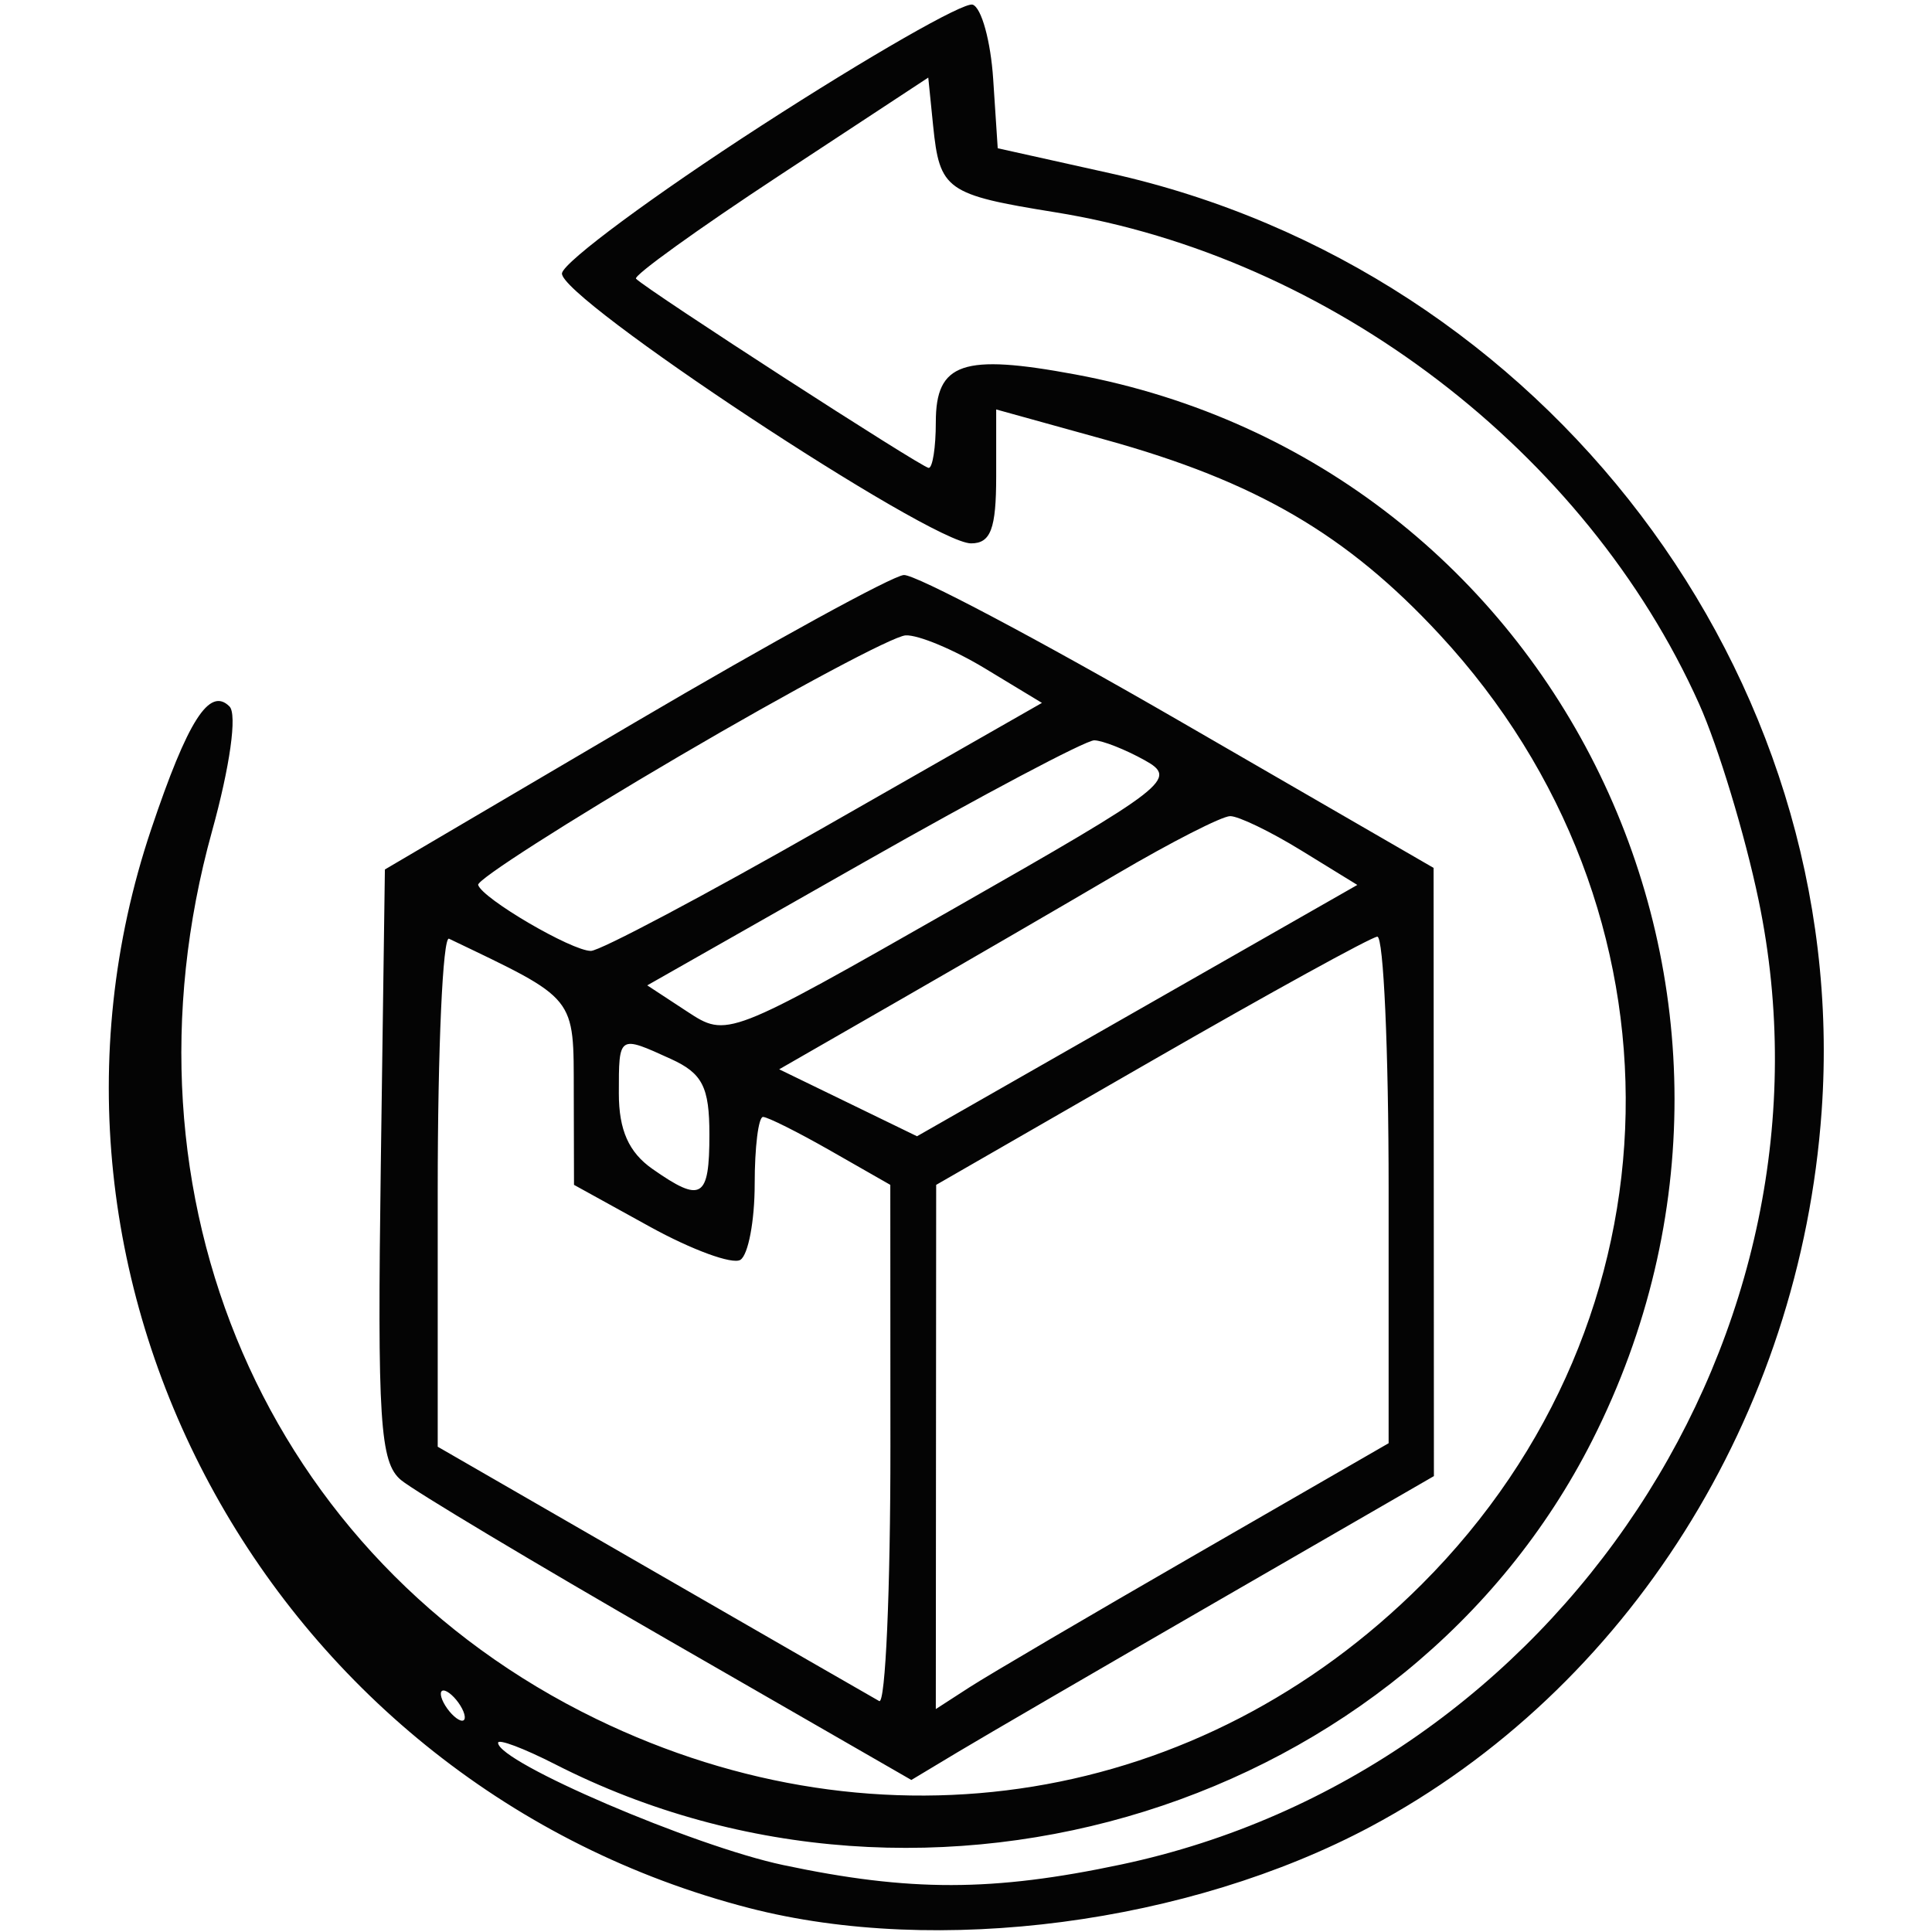 <svg viewBox="0 0 128 128" height="128" width="128" xmlns="http://www.w3.org/2000/svg" xmlns:xlink="http://www.w3.org/1999/xlink"><path fill-rule="evenodd" fill="#080404" stroke="none" d=""></path><path fill-rule="evenodd" fill="#040404" stroke="none" d="M 50.440 8.327 C 43.323 12.928, 37.380 17.325, 37.234 18.097 C 36.934 19.675, 61.646 36, 64.336 36 C 65.638 36, 66 35.035, 66 31.564 L 66 27.127 73.247 29.136 C 83.219 31.899, 89.242 35.414, 95.395 42.060 C 112.258 60.274, 111.745 87.415, 94.205 104.955 C 79.540 119.620, 58.412 123.068, 39.500 113.883 C 17.679 103.285, 7.319 79.350, 14.046 55.076 C 15.239 50.771, 15.722 47.322, 15.204 46.804 C 13.877 45.477, 12.442 47.726, 10.017 54.938 C -0.147 85.163, 18.230 118.310, 49.644 126.415 C 62.111 129.631, 78.765 127.446, 90.814 121.014 C 107.840 111.924, 119.265 93.798, 120.689 73.613 C 122.729 44.715, 102.382 17.893, 73.555 11.480 L 66.102 9.822 65.801 5.239 C 65.636 2.719, 65.023 0.500, 64.440 0.308 C 63.857 0.117, 57.557 3.725, 50.440 8.327 M 51.638 11.625 C 46.215 15.192, 41.940 18.271, 42.138 18.467 C 42.964 19.280, 61.095 31, 61.528 31 C 61.788 31, 62 29.636, 62 27.969 C 62 24.028, 63.778 23.420, 71.241 24.808 C 103.328 30.775, 120.398 65.967, 105.494 95.424 C 93.217 119.690, 61.620 129.560, 36.780 116.888 C 34.701 115.827, 33 115.187, 33 115.465 C 33 116.752, 45.945 122.304, 51.878 123.562 C 60.277 125.342, 65.762 125.334, 74.287 123.527 C 103.190 117.403, 122.471 88.226, 116.510 59.632 C 115.608 55.304, 113.835 49.454, 112.569 46.632 C 105.076 29.925, 88.143 16.999, 69.902 14.062 C 62.685 12.899, 62.253 12.592, 61.821 8.320 L 61.500 5.140 51.638 11.625 M 42 47.899 L 25.500 57.605 25.229 77.163 C 24.994 94.145, 25.171 96.897, 26.570 98.058 C 27.456 98.794, 35.426 103.565, 44.281 108.662 L 60.380 117.928 63.440 116.090 C 65.123 115.079, 72.912 110.549, 80.750 106.024 L 95 97.796 94.990 77.648 L 94.979 57.500 78.119 47.750 C 68.846 42.388, 60.639 38.044, 59.880 38.097 C 59.121 38.150, 51.075 42.561, 42 47.899 M 45 50.100 C 37.575 54.457, 31.580 58.294, 31.679 58.628 C 31.943 59.528, 37.874 63, 39.147 63 C 39.751 63, 46.722 59.303, 54.638 54.785 L 69.031 46.569 65.265 44.290 C 63.194 43.036, 60.825 42.048, 60 42.095 C 59.175 42.141, 52.425 45.744, 45 50.100 M 57.191 57.154 L 42.882 65.283 45.527 67.018 C 48.168 68.750, 48.201 68.737, 63.170 60.207 C 77.450 52.069, 78.056 51.598, 75.834 50.365 C 74.550 49.653, 73.050 49.061, 72.500 49.048 C 71.950 49.035, 65.061 52.683, 57.191 57.154 M 74 57.901 C 70.425 60.003, 63.928 63.775, 59.562 66.283 L 51.624 70.844 56.190 73.062 L 60.755 75.280 75.341 66.954 L 89.926 58.629 86.213 56.346 C 84.171 55.090, 82.050 54.066, 81.500 54.071 C 80.950 54.076, 77.575 55.800, 74 57.901 M 29 78.841 L 29 95.849 43.250 104.066 C 51.088 108.585, 57.837 112.470, 58.250 112.700 C 58.663 112.930, 58.997 105.329, 58.992 95.809 L 58.985 78.500 55.044 76.250 C 52.877 75.013, 50.855 74, 50.552 74 C 50.248 74, 50 75.998, 50 78.441 C 50 80.884, 49.573 83.146, 49.050 83.469 C 48.528 83.792, 45.835 82.806, 43.065 81.278 L 38.029 78.500 38.014 72.435 C 37.999 65.932, 38.281 66.281, 29.750 62.193 C 29.337 61.995, 29 69.487, 29 78.841 M 76.262 70.307 L 62.024 78.500 62.012 95.865 L 62 113.230 64.250 111.775 C 65.487 110.975, 72.237 107.012, 79.250 102.969 L 92 95.617 92 78.808 C 92 69.564, 91.662 62.025, 91.250 62.057 C 90.838 62.088, 84.093 65.800, 76.262 70.307 M 41 72.443 C 41 74.868, 41.658 76.347, 43.223 77.443 C 46.481 79.726, 47 79.412, 47 75.161 C 47 72.017, 46.539 71.111, 44.453 70.161 C 40.974 68.576, 41 68.559, 41 72.443 M 29.500 113 C 29.840 113.550, 30.343 114, 30.618 114 C 30.893 114, 30.840 113.550, 30.500 113 C 30.160 112.450, 29.657 112, 29.382 112 C 29.107 112, 29.160 112.450, 29.500 113"></path></svg>